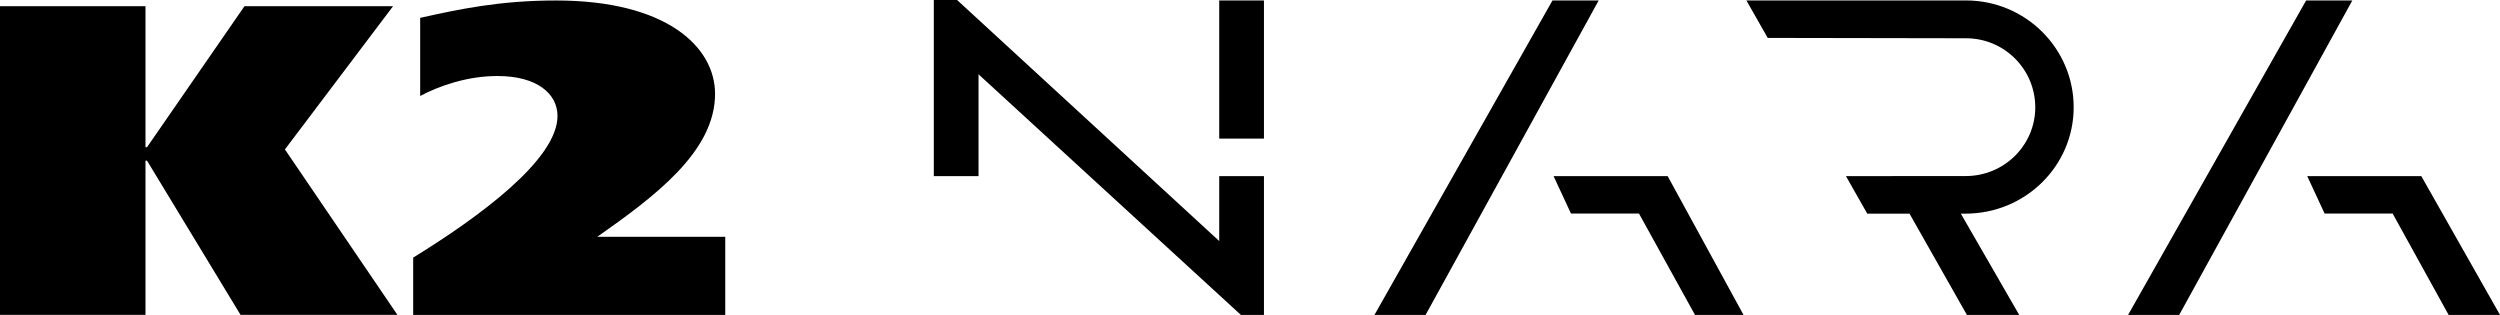 <svg width="516" height="65" viewBox="0 0 516 65" fill="none" xmlns="http://www.w3.org/2000/svg">
<g clip-path="url(#clip0_64_563)">
<path fill-rule="evenodd" clip-rule="evenodd" d="M85.281 65V53.17C98.966 44.744 115.069 32.914 115.069 23.942C115.069 19.373 110.884 15.688 102.67 15.688C96.392 15.688 90.596 17.754 86.725 19.81V3.685C94.781 1.893 103.152 0.1 114.754 0.1C137.616 0.1 147.589 9.691 147.589 19.383C147.589 31.303 135.033 40.622 123.282 48.875H149.691V65.009H85.29L85.281 65ZM50.465 1.274H81.132L58.808 30.839L82.031 64.991H49.65L30.344 33.16H30.029V64.991H0V1.274H30.029V30.384H30.344L50.465 1.274ZM251.648 49.749V36.354H260.88V65H256.12L201.97 15.333V36.354H192.738V0H197.544L251.648 49.749ZM251.648 28.61H260.88V0.1H251.648V28.61ZM499.759 36.354L516 65H505.398L493.842 44.08H479.804L476.212 36.354H499.759ZM439.238 65L475.98 0.1H485.517L449.785 65H439.238ZM344.207 36.354L359.865 65H349.846L338.29 44.08H324.252L320.66 36.354H344.207ZM283.686 65L320.428 0.1H329.966L294.242 65H283.695H283.686ZM394.125 44.098H385.403L381.004 36.354L405.728 36.336C413.682 36.336 420.08 29.957 420.08 22.149C420.08 14.332 413.728 7.899 405.783 7.899L364.856 7.826L360.457 0.091H405.774C418.108 0.1 428.006 10.019 428.006 22.14C428.006 34.27 418.006 44.098 405.672 44.098H404.718L416.765 65H405.968L394.125 44.098Z" fill="black"/>
</g>
<defs>
<clipPath id="clip0_64_563">
<rect width="516" height="65" fill="white"/>
</clipPath>
</defs>
</svg>
